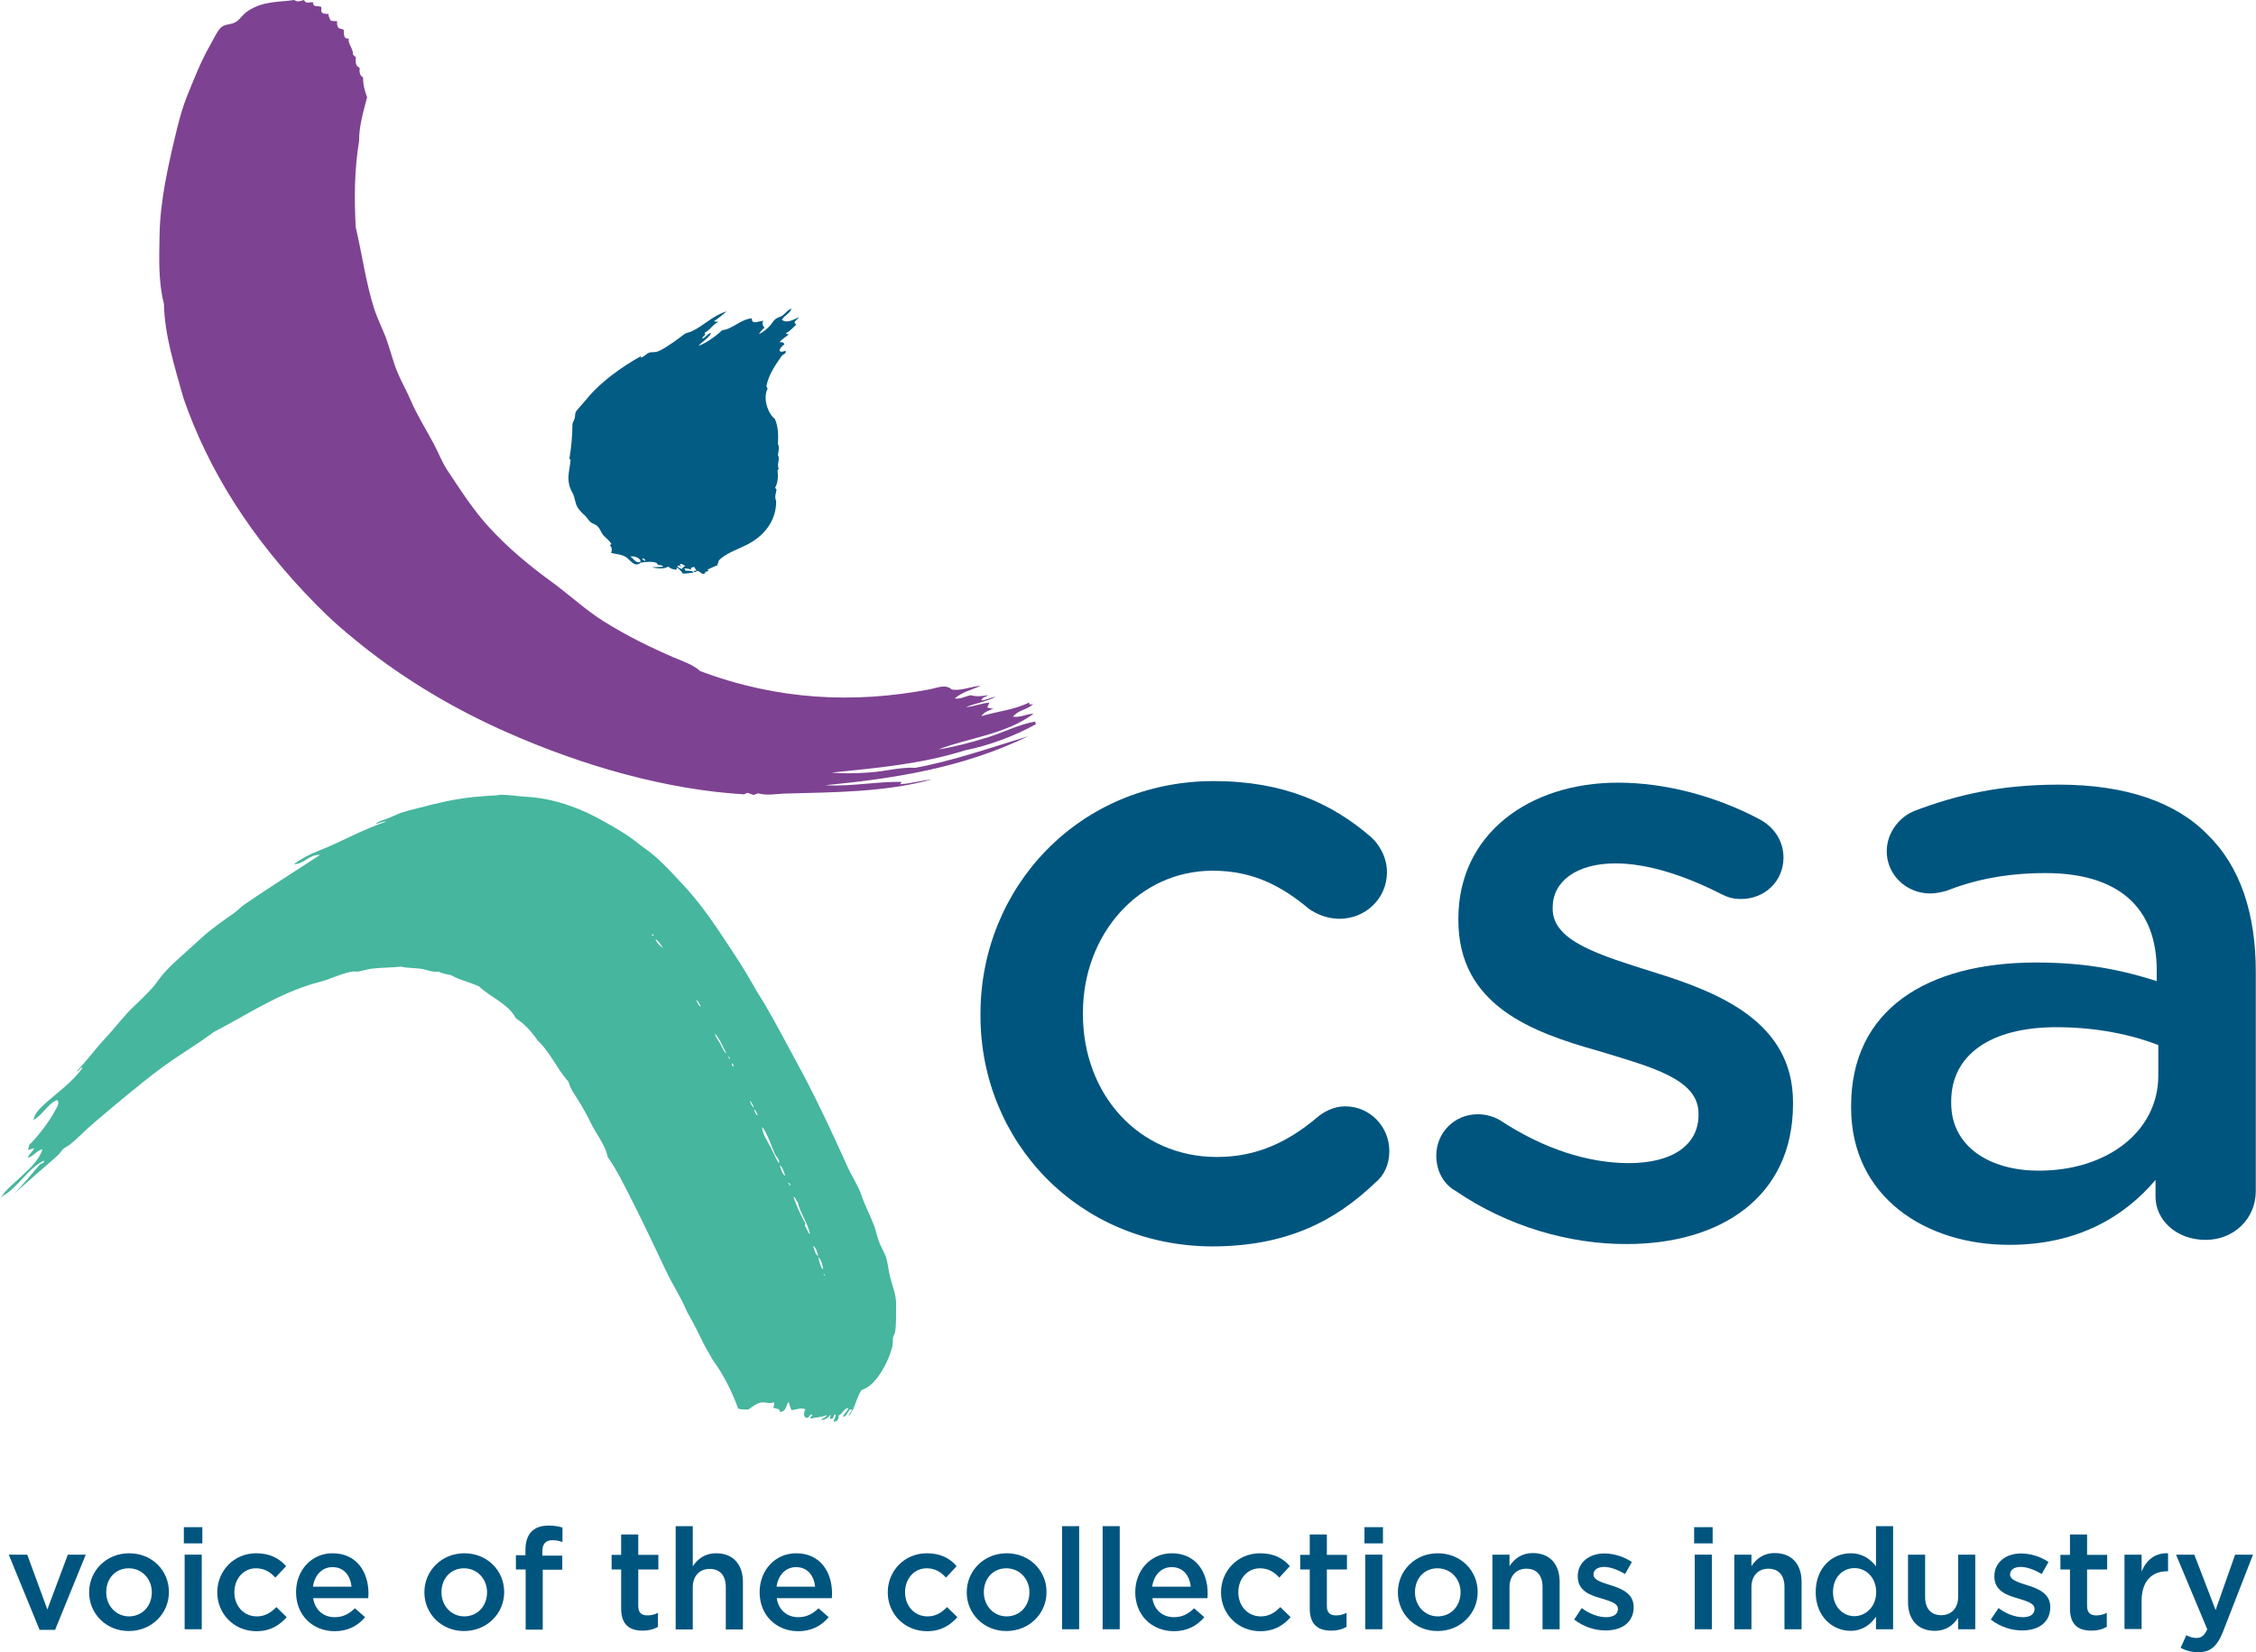 <svg width="157" height="115" viewBox="0 0 157 115" fill="none" xmlns="http://www.w3.org/2000/svg">
<g clip-path="url(#clip0)">
<path d="M68.233 70.686V70.575C68.233 61.762 75.087 54.367 84.475 54.367C89.376 54.367 92.741 55.951 95.399 58.251C95.87 58.664 96.521 59.545 96.521 60.715C96.521 62.533 95.039 63.952 93.211 63.952C92.325 63.952 91.564 63.594 91.079 63.249C89.251 61.721 87.244 60.605 84.405 60.605C79.213 60.605 75.364 65.067 75.364 70.479V70.603C75.364 76.125 79.199 80.532 84.696 80.532C87.534 80.532 89.722 79.416 91.661 77.778C92.076 77.419 92.782 77.006 93.613 77.006C95.33 77.006 96.687 78.411 96.687 80.118C96.687 81.055 96.327 81.826 95.676 82.349C92.907 84.993 89.528 86.756 84.336 86.756C75.087 86.715 68.233 79.499 68.233 70.686Z" fill="#00557F"/>
<path d="M101.311 82.9C100.55 82.487 99.954 81.606 99.954 80.435C99.954 78.852 101.2 77.557 102.848 77.557C103.444 77.557 103.97 77.736 104.385 77.97C107.404 79.967 110.533 80.959 113.357 80.959C116.431 80.959 118.203 79.664 118.203 77.612V77.502C118.203 75.092 114.894 74.266 111.239 73.15C106.628 71.856 101.491 69.983 101.491 64.048V63.938C101.491 58.072 106.393 54.477 112.596 54.477C115.905 54.477 119.394 55.414 122.399 56.997C123.41 57.521 124.116 58.471 124.116 59.696C124.116 61.335 122.814 62.575 121.166 62.575C120.571 62.575 120.225 62.451 119.754 62.217C117.22 60.922 114.617 60.096 112.43 60.096C109.66 60.096 108.054 61.39 108.054 63.153V63.263C108.054 65.549 111.419 66.499 115.088 67.67C119.643 69.074 124.78 71.14 124.78 76.717V76.841C124.78 83.355 119.699 86.591 113.205 86.591C109.217 86.605 104.911 85.365 101.311 82.9Z" fill="#00557F"/>
<path d="M128.823 77.089V76.979C128.823 70.286 134.085 66.995 141.7 66.995C145.189 66.995 147.668 67.518 150.091 68.289V67.532C150.091 63.125 147.377 60.77 142.351 60.77C139.637 60.77 137.394 61.239 135.442 62.01C135.026 62.12 134.68 62.189 134.32 62.189C132.672 62.189 131.302 60.895 131.302 59.256C131.302 57.961 132.188 56.846 133.254 56.433C136.203 55.317 139.222 54.615 143.292 54.615C147.958 54.615 151.448 55.854 153.621 58.085C155.92 60.316 156.986 63.607 156.986 67.656V82.9C156.986 84.842 155.449 86.302 153.497 86.302C151.434 86.302 150.008 84.897 150.008 83.3V82.129C147.875 84.649 144.635 86.646 139.845 86.646C134.016 86.66 128.823 83.313 128.823 77.089ZM150.202 74.858V72.737C148.374 72.035 145.951 71.498 143.112 71.498C138.502 71.498 135.788 73.44 135.788 76.662V76.786C135.788 79.788 138.446 81.482 141.866 81.482C146.602 81.496 150.202 78.783 150.202 74.858Z" fill="#00557F"/>
<path d="M20.478 0C19.343 0.165 18.277 0.055 17.183 0.812C16.92 0.991 16.754 1.281 16.477 1.487C16.145 1.735 15.729 1.639 15.411 1.887C15.162 2.079 14.857 2.727 14.649 3.098C13.985 4.241 13.472 5.577 13.015 6.693C12.697 7.491 12.475 8.318 12.281 9.116C11.7 11.526 11.146 13.964 11.105 16.346C11.077 17.971 11.008 19.596 11.409 21.152C11.451 23.341 12.157 25.517 12.766 27.707C14.455 32.582 17.335 37.346 22.029 42.111C23.026 43.116 23.815 43.819 25.02 44.783C28.274 47.413 31.846 49.451 35.169 50.924C40.707 53.389 46.509 54.973 51.784 55.29L51.895 55.235L52.006 55.18C52.144 55.235 52.297 55.276 52.435 55.331L52.767 55.221C53.377 55.4 54.027 55.248 54.706 55.235C58.056 55.138 61.518 55.152 64.841 54.257C64.107 54.326 63.373 54.546 62.639 54.587L62.75 54.422C61.947 54.408 61.144 54.477 60.341 54.546C59.372 54.629 58.403 54.711 57.433 54.656C62.183 54.188 66.918 53.486 71.57 51.241C68.939 52.04 66.323 52.962 63.692 53.444C62.736 53.376 61.573 53.692 60.576 53.761C59.649 53.83 58.79 53.858 57.877 53.775C60.964 53.458 64.079 53.197 67.139 52.233C68.787 51.902 70.559 51.255 72.082 50.415L72.041 50.222C70.878 50.429 69.812 50.993 68.69 51.338C67.555 51.682 66.433 51.985 65.312 52.164C67.389 51.351 69.881 51.158 71.93 49.685C71.709 49.671 71.501 49.74 71.293 49.795C71.03 49.864 70.767 49.933 70.49 49.878C70.947 49.368 71.432 49.437 71.903 49.01L71.778 49.024C71.695 49.052 71.626 49.065 71.612 48.9C70.518 49.437 69.396 49.506 68.302 49.85C68.455 49.561 68.87 49.423 69.133 49.341L68.981 49.313L68.704 49.244L68.856 48.9C68.316 48.955 67.776 49.162 67.222 49.231C67.804 48.955 68.621 48.859 69.286 48.501C68.953 48.528 68.635 48.749 68.302 48.749C68.33 48.515 68.635 48.515 68.759 48.391C68.372 48.446 67.97 48.515 67.569 48.391C67.195 48.446 66.821 48.694 66.447 48.611C66.932 48.184 67.666 47.991 68.247 47.743C67.998 47.743 67.707 47.812 67.403 47.881C67.015 47.977 66.599 48.06 66.24 47.991C65.782 47.592 65.243 47.881 64.647 47.991C59.441 48.969 54.166 48.749 48.724 46.711C48.254 46.27 47.533 46.036 46.855 45.747C45.263 45.058 43.601 44.246 42.023 43.254C40.818 42.511 39.6 41.381 38.354 40.472C36.858 39.385 35.391 38.173 34.061 36.727C32.926 35.501 31.998 34.028 31.098 32.678C30.752 32.155 30.517 31.508 30.184 30.888C29.631 29.855 29.008 28.864 28.578 27.858C28.301 27.197 27.941 26.591 27.692 25.985C27.374 25.269 27.152 24.305 26.861 23.52C26.598 22.846 26.294 22.24 26.072 21.593C25.463 19.72 25.214 17.751 24.757 15.823C24.646 13.812 24.66 11.802 24.992 9.805C24.978 8.8 25.283 7.794 25.546 6.775C25.38 6.321 25.255 5.853 25.269 5.384C25.006 5.26 25.006 4.944 25.034 4.737C24.923 4.641 24.854 4.641 24.798 4.503C24.743 4.338 24.729 4.159 24.771 3.994L24.563 3.801C24.605 3.415 24.189 3.043 24.272 2.672C23.815 2.782 23.981 2.134 23.898 2.052L23.58 1.969C23.469 1.845 23.428 1.653 23.469 1.487C23.317 1.446 23.165 1.487 23.012 1.432C22.957 1.281 22.832 1.129 22.874 0.978L22.68 0.964L22.472 0.923C22.237 0.785 22.445 0.578 22.334 0.468L22.126 0.427C21.96 0.427 21.78 0.441 21.78 0.151L21.572 0.165C21.434 0.193 21.254 0.22 21.157 0C20.935 0.055 20.714 0.179 20.478 0Z" fill="#7E4292"/>
<path d="M47.45 39.412L47.298 39.329C47.381 39.192 47.464 39.261 47.547 39.316L47.686 39.385C47.589 39.453 47.52 39.481 47.45 39.605C47.34 39.563 47.132 39.508 47.16 39.357L47.409 39.412H47.45ZM44.667 38.875C44.764 38.875 44.875 38.861 44.916 39.026L44.861 39.04L44.667 38.875ZM43.864 38.737C44.044 38.696 44.543 38.765 44.584 39.095L44.432 39.137C44.196 39.137 44.058 38.847 43.864 38.737ZM54.387 22.006L54.069 22.143C53.806 22.295 53.75 22.488 53.612 22.639C53.362 22.915 53.086 23.135 52.809 23.259C52.933 23.107 53.002 22.942 53.21 22.818C53.058 22.667 53.016 22.446 53.141 22.322L52.836 22.378C52.573 22.446 52.296 22.502 52.324 22.157C51.521 22.226 50.981 22.915 50.261 22.983C49.79 23.424 49.098 23.906 48.613 24.071C48.835 23.796 49.361 23.507 49.486 23.176C49.236 23.204 49.126 23.507 48.876 23.562C48.876 23.369 49.181 23.355 49.029 23.163C49.458 22.956 49.555 22.612 49.998 22.405L49.846 22.391L49.679 22.364C49.998 22.157 50.344 21.868 50.566 21.675C49.624 21.951 48.946 22.694 48.129 23.066C47.963 23.149 47.783 23.149 47.644 23.245C47.215 23.562 46.453 24.154 45.886 24.416C45.581 24.567 45.359 24.485 45.193 24.54C44.986 24.608 44.819 24.843 44.598 24.898L44.612 24.787C43.255 25.531 41.787 26.619 40.943 27.638C40.666 27.982 40.32 28.34 40.126 28.588C39.973 28.781 40.056 28.96 39.973 29.18C39.918 29.332 39.821 29.456 39.835 29.607C39.835 30.351 39.752 31.163 39.627 31.921L39.71 32.031C39.641 32.678 39.461 33.174 39.627 33.807C39.697 34.069 39.807 34.22 39.89 34.399C40.001 34.661 40.029 34.964 40.126 35.184C40.278 35.515 40.527 35.708 40.763 35.942C40.873 36.052 40.956 36.217 41.081 36.327C41.219 36.451 41.427 36.479 41.58 36.63C41.76 36.796 41.815 37.03 41.953 37.209C42.092 37.401 42.424 37.608 42.549 37.87L42.438 37.952C42.604 38.104 42.604 38.338 42.521 38.476C42.826 38.586 43.172 38.544 43.546 38.765C43.878 38.971 44.155 39.536 44.584 39.164C44.986 39.109 45.387 39.054 45.719 39.192C45.733 39.426 46.121 39.261 46.135 39.453C45.886 39.481 45.526 39.453 45.373 39.495C45.719 39.55 46.149 39.646 46.509 39.44C46.661 39.577 46.841 39.646 47.049 39.646C47.173 39.646 47.021 39.536 47.104 39.508C47.298 39.605 47.395 39.756 47.52 39.922C47.755 39.935 48.018 39.88 48.267 39.853C48.212 39.687 47.838 39.742 47.644 39.715C47.81 39.674 47.561 39.619 47.658 39.563L47.921 39.591C48.032 39.646 48.115 39.687 48.087 39.522L48.323 39.453C48.35 39.591 48.433 39.619 48.475 39.715L48.364 39.729L48.253 39.742C48.336 39.88 48.447 39.798 48.544 39.729C48.821 39.825 48.862 40.087 49.126 39.853L49.001 39.839L49.333 39.729L49.222 39.66C49.389 39.577 49.749 39.398 49.915 39.357L50.026 39.013C50.51 38.489 51.438 38.214 52.116 37.842C53.335 37.181 54.041 36.08 54.013 34.868C53.875 34.551 54.013 34.331 54.041 34.083L53.944 33.945C54.138 33.587 54.166 33.174 54.11 32.719L54.193 32.651C54.041 32.292 54.304 31.962 54.138 31.673C54.166 31.425 54.263 31.122 54.138 30.902C54.166 30.365 54.179 29.745 53.93 29.166C53.404 28.753 53.086 27.679 53.418 27.06L53.335 26.881C53.487 26.082 53.958 25.407 54.429 24.732C54.567 24.65 54.747 24.581 54.664 24.416C54.539 24.443 54.359 24.553 54.249 24.416C54.263 24.237 54.415 24.099 54.581 23.975C54.526 23.782 54.429 23.823 54.249 23.823C54.387 23.617 54.678 23.465 54.899 23.273C54.83 23.245 54.733 23.3 54.706 23.176C55.01 23.052 55.176 22.791 55.398 22.612L55.287 22.433C55.37 22.295 55.523 22.198 55.606 22.075C55.232 22.24 54.733 22.543 54.415 22.254C54.623 21.909 54.983 21.827 55.079 21.482C54.789 21.565 54.636 21.868 54.387 22.006Z" fill="#035C84"/>
<path d="M0.609 108.211H1.897L3.295 112.026L4.721 108.211H5.968L3.835 113.444H2.755L0.609 108.211Z" fill="#00557F"/>
<path d="M6.203 110.841V110.827C6.203 109.34 7.394 108.115 8.986 108.115C10.592 108.115 11.755 109.326 11.755 110.8V110.827C11.755 112.301 10.565 113.527 8.958 113.527C7.38 113.527 6.203 112.315 6.203 110.841ZM10.565 110.841V110.827C10.565 109.919 9.9 109.161 8.958 109.161C8.003 109.161 7.394 109.905 7.394 110.814V110.841C7.394 111.75 8.058 112.508 8.986 112.508C9.955 112.494 10.565 111.736 10.565 110.841Z" fill="#00557F"/>
<path d="M12.794 106.297H14.081V107.426H12.794V106.297ZM12.849 108.211H14.04V113.403H12.849V108.211Z" fill="#00557F"/>
<path d="M15.12 110.841V110.827C15.12 109.354 16.269 108.115 17.82 108.115C18.803 108.115 19.426 108.473 19.911 109.01L19.163 109.808C18.803 109.423 18.415 109.161 17.806 109.161C16.934 109.161 16.311 109.905 16.311 110.814V110.841C16.311 111.764 16.948 112.508 17.875 112.508C18.443 112.508 18.858 112.246 19.232 111.86L19.952 112.563C19.44 113.127 18.831 113.54 17.82 113.54C16.269 113.527 15.12 112.315 15.12 110.841Z" fill="#00557F"/>
<path d="M20.603 110.827V110.814C20.603 109.326 21.655 108.115 23.15 108.115C24.812 108.115 25.643 109.409 25.643 110.91L25.629 111.241H21.794C21.918 112.081 22.527 112.563 23.289 112.563C23.87 112.563 24.286 112.342 24.701 111.943L25.407 112.563C24.909 113.155 24.23 113.54 23.275 113.54C21.766 113.527 20.603 112.439 20.603 110.827ZM24.466 110.442C24.383 109.671 23.94 109.079 23.137 109.079C22.403 109.079 21.89 109.643 21.78 110.442H24.466Z" fill="#00557F"/>
<path d="M29.534 110.841V110.827C29.534 109.34 30.724 108.115 32.317 108.115C33.909 108.115 35.086 109.326 35.086 110.8V110.827C35.086 112.301 33.895 113.527 32.289 113.527C30.711 113.527 29.534 112.315 29.534 110.841ZM33.895 110.841V110.827C33.895 109.919 33.231 109.161 32.289 109.161C31.334 109.161 30.724 109.905 30.724 110.814V110.841C30.724 111.75 31.389 112.508 32.317 112.508C33.286 112.494 33.895 111.736 33.895 110.841Z" fill="#00557F"/>
<path d="M36.567 109.244H35.903V108.252H36.567V107.88C36.567 107.302 36.719 106.875 36.996 106.6C37.273 106.324 37.661 106.187 38.173 106.187C38.589 106.187 38.88 106.242 39.143 106.324V107.33C38.907 107.247 38.7 107.206 38.436 107.206C37.98 107.206 37.744 107.454 37.744 107.991V108.28H39.129V109.258H37.772V113.43H36.581V109.244H36.567Z" fill="#00557F"/>
<path d="M43.227 111.97V109.244H42.563V108.225H43.227V106.806H44.418V108.225H45.817V109.244H44.418V111.791C44.418 112.26 44.654 112.439 45.055 112.439C45.318 112.439 45.553 112.384 45.789 112.26V113.237C45.498 113.403 45.152 113.499 44.709 113.499C43.85 113.499 43.227 113.113 43.227 111.97Z" fill="#00557F"/>
<path d="M47.021 106.228H48.212V109.023C48.544 108.528 49.029 108.115 49.846 108.115C51.023 108.115 51.701 108.9 51.701 110.111V113.416H50.51V110.469C50.51 109.671 50.109 109.203 49.389 109.203C48.696 109.203 48.212 109.685 48.212 110.483V113.416H47.021V106.228Z" fill="#00557F"/>
<path d="M52.864 110.827V110.814C52.864 109.326 53.916 108.115 55.412 108.115C57.073 108.115 57.904 109.409 57.904 110.91L57.89 111.241H54.055C54.179 112.081 54.789 112.563 55.55 112.563C56.132 112.563 56.547 112.342 56.962 111.943L57.669 112.563C57.17 113.155 56.492 113.54 55.536 113.54C54.027 113.527 52.864 112.439 52.864 110.827ZM56.727 110.442C56.644 109.671 56.201 109.079 55.398 109.079C54.664 109.079 54.152 109.643 54.041 110.442H56.727Z" fill="#00557F"/>
<path d="M61.781 110.841V110.827C61.781 109.354 62.93 108.115 64.495 108.115C65.478 108.115 66.101 108.473 66.572 109.01L65.838 109.808C65.478 109.423 65.09 109.161 64.481 109.161C63.609 109.161 62.986 109.905 62.986 110.814V110.841C62.986 111.764 63.623 112.508 64.55 112.508C65.118 112.508 65.533 112.246 65.907 111.86L66.627 112.563C66.115 113.127 65.506 113.54 64.495 113.54C62.93 113.527 61.781 112.315 61.781 110.841Z" fill="#00557F"/>
<path d="M67.278 110.841V110.827C67.278 109.34 68.469 108.115 70.061 108.115C71.653 108.115 72.83 109.326 72.83 110.8V110.827C72.83 112.301 71.639 113.527 70.033 113.527C68.455 113.527 67.278 112.315 67.278 110.841ZM71.639 110.841V110.827C71.639 109.919 70.975 109.161 70.033 109.161C69.078 109.161 68.469 109.905 68.469 110.814V110.841C68.469 111.75 69.133 112.508 70.061 112.508C71.03 112.494 71.639 111.736 71.639 110.841Z" fill="#00557F"/>
<path d="M75.101 106.228H73.91V113.403H75.101V106.228Z" fill="#00557F"/>
<path d="M77.925 106.228H76.735V113.403H77.925V106.228Z" fill="#00557F"/>
<path d="M79.005 110.827V110.814C79.005 109.326 80.058 108.115 81.553 108.115C83.215 108.115 84.045 109.409 84.045 110.91L84.031 111.241H80.196C80.321 112.081 80.93 112.563 81.692 112.563C82.273 112.563 82.688 112.342 83.104 111.943L83.81 112.563C83.311 113.155 82.633 113.54 81.678 113.54C80.168 113.527 79.005 112.439 79.005 110.827ZM82.868 110.442C82.785 109.671 82.342 109.079 81.539 109.079C80.805 109.079 80.293 109.643 80.182 110.442H82.868Z" fill="#00557F"/>
<path d="M84.973 110.841V110.827C84.973 109.354 86.122 108.115 87.687 108.115C88.67 108.115 89.293 108.473 89.764 109.01L89.03 109.808C88.67 109.423 88.282 109.161 87.673 109.161C86.801 109.161 86.178 109.905 86.178 110.814V110.841C86.178 111.764 86.815 112.508 87.742 112.508C88.31 112.508 88.725 112.246 89.099 111.86L89.819 112.563C89.307 113.127 88.698 113.54 87.687 113.54C86.122 113.527 84.973 112.315 84.973 110.841Z" fill="#00557F"/>
<path d="M91.148 111.97V109.244H90.484V108.225H91.148V106.806H92.339V108.225H93.738V109.244H92.339V111.791C92.339 112.26 92.575 112.439 92.976 112.439C93.239 112.439 93.475 112.384 93.71 112.26V113.237C93.419 113.403 93.073 113.499 92.63 113.499C91.772 113.499 91.148 113.113 91.148 111.97Z" fill="#00557F"/>
<path d="M94.956 106.297H96.244V107.426H94.956V106.297ZM95.011 108.211H96.202V113.403H95.011V108.211Z" fill="#00557F"/>
<path d="M97.282 110.841V110.827C97.282 109.34 98.459 108.115 100.065 108.115C101.658 108.115 102.834 109.326 102.834 110.8V110.827C102.834 112.301 101.644 113.527 100.038 113.527C98.459 113.527 97.282 112.315 97.282 110.841ZM101.644 110.841V110.827C101.644 109.919 100.979 109.161 100.038 109.161C99.082 109.161 98.473 109.905 98.473 110.814V110.841C98.473 111.75 99.138 112.508 100.065 112.508C101.034 112.494 101.644 111.736 101.644 110.841Z" fill="#00557F"/>
<path d="M103.859 108.211H105.05V109.01C105.382 108.514 105.867 108.101 106.683 108.101C107.86 108.101 108.539 108.886 108.539 110.098V113.403H107.348V110.456C107.348 109.657 106.947 109.189 106.227 109.189C105.534 109.189 105.05 109.671 105.05 110.469V113.403H103.859V108.211V108.211Z" fill="#00557F"/>
<path d="M109.55 112.728L110.076 111.929C110.644 112.356 111.253 112.563 111.779 112.563C112.291 112.563 112.596 112.342 112.596 111.998V111.984C112.596 111.585 112.042 111.447 111.433 111.254C110.657 111.034 109.799 110.731 109.799 109.726V109.712C109.799 108.734 110.616 108.128 111.654 108.128C112.305 108.128 113.011 108.349 113.565 108.721L113.094 109.561C112.596 109.258 112.056 109.065 111.627 109.065C111.17 109.065 110.893 109.285 110.893 109.588V109.602C110.893 109.974 111.461 110.139 112.07 110.332C112.831 110.566 113.69 110.91 113.69 111.846V111.86C113.69 112.948 112.845 113.485 111.751 113.485C111.031 113.499 110.201 113.237 109.55 112.728Z" fill="#00557F"/>
<path d="M117.899 106.297H119.187V107.426H117.899V106.297ZM117.94 108.211H119.131V113.403H117.94V108.211Z" fill="#00557F"/>
<path d="M120.696 108.211H121.887V109.01C122.219 108.514 122.703 108.101 123.52 108.101C124.697 108.101 125.376 108.886 125.376 110.098V113.403H124.185V110.456C124.185 109.657 123.783 109.189 123.063 109.189C122.371 109.189 121.887 109.671 121.887 110.469V113.403H120.696V108.211V108.211Z" fill="#00557F"/>
<path d="M126.359 110.827V110.814C126.359 109.092 127.536 108.115 128.782 108.115C129.64 108.115 130.18 108.542 130.554 109.023V106.228H131.745V113.403H130.554V112.535C130.167 113.072 129.627 113.513 128.782 113.513C127.55 113.513 126.359 112.535 126.359 110.827ZM130.568 110.827V110.814C130.568 109.808 129.862 109.147 129.059 109.147C128.242 109.147 127.563 109.781 127.563 110.814V110.827C127.563 111.833 128.256 112.494 129.059 112.494C129.862 112.48 130.568 111.819 130.568 110.827Z" fill="#00557F"/>
<path d="M132.783 111.516V108.211H133.974V111.158C133.974 111.957 134.375 112.425 135.095 112.425C135.788 112.425 136.272 111.943 136.272 111.144V108.211H137.463V113.403H136.272V112.604C135.94 113.1 135.455 113.513 134.639 113.513C133.462 113.513 132.783 112.728 132.783 111.516Z" fill="#00557F"/>
<path d="M138.543 112.728L139.083 111.929C139.651 112.356 140.26 112.563 140.786 112.563C141.299 112.563 141.589 112.342 141.589 111.998V111.984C141.589 111.585 141.035 111.447 140.426 111.254C139.651 111.034 138.792 110.731 138.792 109.726V109.712C138.792 108.734 139.609 108.128 140.648 108.128C141.299 108.128 142.019 108.349 142.559 108.721L142.088 109.561C141.589 109.258 141.049 109.065 140.62 109.065C140.149 109.065 139.886 109.285 139.886 109.588V109.602C139.886 109.974 140.454 110.139 141.063 110.332C141.825 110.566 142.683 110.91 142.683 111.846V111.86C142.683 112.948 141.839 113.485 140.745 113.485C140.011 113.499 139.194 113.237 138.543 112.728Z" fill="#00557F"/>
<path d="M144.054 111.97V109.244H143.389V108.225H144.054V106.806H145.245V108.225H146.643V109.244H145.245V111.791C145.245 112.26 145.48 112.439 145.882 112.439C146.145 112.439 146.38 112.384 146.616 112.26V113.237C146.325 113.403 145.979 113.499 145.536 113.499C144.663 113.499 144.054 113.113 144.054 111.97Z" fill="#00557F"/>
<path d="M147.848 108.211H149.039V109.382C149.357 108.61 149.966 108.073 150.88 108.115V109.368H150.811C149.772 109.368 149.039 110.043 149.039 111.42V113.389H147.848V108.211Z" fill="#00557F"/>
<path d="M151.753 114.697L152.154 113.816C152.376 113.94 152.611 114.009 152.86 114.009C153.193 114.009 153.4 113.857 153.608 113.403L151.434 108.211H152.708L154.189 112.067L155.546 108.211H156.792L154.716 113.54C154.3 114.601 153.829 115 152.999 115C152.486 115 152.126 114.89 151.753 114.697Z" fill="#00557F"/>
<path d="M57.295 88.643L57.433 88.753L57.378 88.78L57.295 88.643ZM56.935 87.458C57.129 87.692 57.253 87.995 57.281 88.367C57.087 88.188 57.018 87.775 56.935 87.458ZM56.575 86.701C56.796 86.866 56.879 87.128 56.935 87.431C56.699 87.279 56.685 86.949 56.575 86.701ZM56.007 85.338L56.049 85.159C55.73 84.58 55.439 83.974 55.218 83.3C55.398 83.368 55.384 83.589 55.522 83.685C55.689 84.498 56.242 85.145 56.367 85.916C56.187 85.778 56.173 85.489 56.007 85.338ZM54.844 82.349C54.996 82.336 54.996 82.446 55.01 82.542L54.844 82.349ZM54.262 81.11C54.498 81.261 54.539 81.578 54.65 81.84C54.456 81.771 54.346 81.385 54.262 81.11ZM53.584 79.76C53.362 79.347 53.016 78.838 53.044 78.439C53.418 78.921 53.639 79.678 53.916 80.298C54.013 80.532 54.29 80.697 54.207 80.972C53.972 80.614 53.819 80.201 53.584 79.76ZM52.476 77.199C52.615 77.309 52.67 77.488 52.739 77.64C52.615 77.626 52.504 77.378 52.476 77.199ZM52.185 76.607C52.199 76.607 52.449 76.91 52.449 77.117C52.324 76.965 52.227 76.814 52.185 76.607ZM51.756 75.85L51.895 76.015L51.756 75.85ZM51.396 75.175L51.493 75.312L51.396 75.175ZM51.313 74.831L51.41 74.996L51.313 74.831ZM50.925 73.99C50.995 74.059 51.078 74.101 51.05 74.238C50.953 74.197 50.912 74.128 50.925 73.99ZM50.635 73.509C50.732 73.55 50.801 73.632 50.801 73.756L50.635 73.509ZM50.136 72.668C50.012 72.434 49.79 72.2 49.749 71.939C50.123 72.324 50.275 72.875 50.566 73.316C50.344 73.206 50.275 72.916 50.136 72.668ZM48.447 69.556C48.586 69.708 48.696 69.887 48.779 70.08C48.586 69.969 48.516 69.763 48.447 69.556ZM45.609 65.37C45.886 65.508 45.955 65.783 46.163 65.976C45.955 65.893 45.706 65.618 45.609 65.37ZM45.346 65.095L45.429 65.012L45.498 65.122H45.456L45.346 65.095ZM34.56 55.359C33.964 55.386 33.452 55.428 32.884 55.483C31.527 55.634 30.392 55.91 29.243 56.212C28.675 56.364 28.093 56.474 27.581 56.708C27.318 56.818 27.097 56.928 26.834 57.025C26.584 57.108 26.294 57.19 26.113 57.369C26.349 57.314 26.667 57.163 26.889 57.19C25.227 57.727 23.746 58.608 22.181 59.215C21.544 59.462 20.963 59.765 20.451 60.151C21.184 60.151 21.489 59.462 22.278 59.504C20.506 60.66 18.692 61.803 17.003 62.96C16.754 63.125 16.56 63.359 16.311 63.538C15.48 64.117 14.635 64.709 13.943 65.356C13.057 66.183 12.157 66.899 11.395 67.752C11.049 68.138 10.814 68.565 10.44 68.937C10.094 69.295 9.747 69.653 9.36 70.011C8.598 70.713 8.031 71.526 7.324 72.269C6.632 73.013 6.051 73.825 5.331 74.569C5.538 74.555 5.566 74.266 5.746 74.321C5.054 75.312 3.96 76.07 3.046 76.896C2.728 77.185 2.395 77.557 2.326 77.957C2.991 77.599 3.309 76.827 3.974 76.566C4.154 76.731 4.015 76.993 3.849 77.282C3.364 78.163 2.672 79.058 2.021 79.705C2.035 79.843 1.952 79.898 1.966 80.05L2.16 79.981L2.381 79.912C2.284 80.174 2.021 80.311 1.938 80.587C2.368 80.463 2.506 80.105 2.963 79.995C2.644 80.89 1.938 81.454 1.274 82.074C0.803 82.515 0.277 82.928 0.028 83.451C0.138 83.231 0.401 83.134 0.609 82.969C1.495 82.267 2.063 81.261 3.074 80.779C3.088 80.959 2.894 80.972 2.769 81.055C2.201 81.73 1.634 82.418 1.011 83.052C1.523 82.611 2.049 82.157 2.548 81.702C3.06 81.248 3.614 80.807 4.084 80.353C4.223 80.215 4.292 80.064 4.444 79.939C4.583 79.829 4.763 79.747 4.901 79.637C5.483 79.168 5.995 78.604 6.591 78.108C8.058 76.869 9.567 75.588 11.118 74.417C12.351 73.495 13.652 72.751 14.884 71.829C16.934 70.782 18.997 69.377 21.489 68.565C21.904 68.427 22.306 68.344 22.707 68.207C23.15 68.055 24.092 67.656 24.604 67.615L24.743 67.628H24.923C25.241 67.573 25.546 67.463 25.878 67.422C26.584 67.339 27.263 67.353 27.927 67.284C28.329 67.394 28.952 67.367 29.409 67.449C29.769 67.518 30.087 67.683 30.53 67.628C30.752 67.766 31.084 67.807 31.389 67.876C31.956 68.207 32.718 68.372 33.341 68.661C34.144 69.432 35.39 69.873 35.903 70.878C36.539 71.291 37.01 71.829 37.412 72.421C38.298 73.233 38.755 74.404 39.558 75.285C39.641 75.547 39.724 75.767 39.849 75.96C40.25 76.593 40.721 77.323 41.095 78.122C41.441 78.865 42.147 79.719 42.286 80.518C42.936 81.454 43.407 82.432 43.919 83.437C44.792 85.145 45.609 86.908 46.426 88.615C46.813 89.414 47.353 90.254 47.699 91.053C47.838 91.383 48.018 91.672 48.184 91.975C48.572 92.664 48.918 93.504 49.292 94.11C49.416 94.316 49.513 94.523 49.652 94.729C50.372 95.721 50.939 96.85 51.369 98.048C51.562 98.103 51.784 98.131 52.089 98.103C52.379 97.924 52.656 97.635 53.072 97.608L53.362 97.635C53.515 97.663 53.681 97.676 53.847 97.608C53.916 97.718 53.847 97.855 53.819 97.979C53.93 98.062 54.304 98.007 54.276 98.282C54.761 98.255 54.664 97.787 54.899 97.566C54.927 97.787 55.01 97.966 55.079 98.158C55.495 98.103 55.675 97.966 56.062 98.09C55.924 98.269 55.91 98.571 56.062 98.668C56.284 98.778 56.312 98.489 56.478 98.448C56.685 98.516 56.284 98.626 56.422 98.737C56.81 98.64 57.281 98.64 57.53 98.489C57.489 98.668 57.267 98.723 57.115 98.819C57.419 98.888 57.655 98.64 57.793 98.475C57.862 98.544 57.627 98.764 57.89 98.764C58.056 98.737 57.987 98.392 58.153 98.461C58.167 98.668 58.015 98.792 58.015 98.957C58.375 98.943 58.361 98.695 58.361 98.53C58.652 98.42 58.721 97.993 59.053 98.021C58.942 98.227 58.762 98.392 58.652 98.613C59.039 98.599 58.956 98.048 59.302 98.103C59.247 98.282 59.095 98.379 59.053 98.571C59.524 98.09 59.566 97.277 59.967 96.754C60.825 96.451 61.324 95.556 61.684 94.853C61.836 94.55 61.989 94.124 62.072 93.834C62.155 93.559 62.113 93.297 62.155 93.049L62.279 92.788C62.39 92.168 62.349 91.438 62.362 90.887C62.39 90.144 62.099 89.524 61.947 88.891C61.85 88.505 61.809 88.106 61.698 87.637C61.615 87.293 61.379 86.935 61.227 86.563C61.061 86.192 60.992 85.778 60.867 85.406C60.59 84.649 60.202 83.947 59.953 83.203C59.704 82.473 59.233 81.812 58.929 81.096C57.932 78.879 56.976 76.827 55.869 74.734C55.509 74.046 55.135 73.385 54.761 72.682C54.152 71.553 53.515 70.341 52.822 69.253C52.587 68.882 52.365 68.468 52.13 68.069C51.659 67.257 51.147 66.485 50.676 65.769C49.666 64.241 48.738 62.85 47.422 61.459C46.827 60.826 46.204 60.137 45.498 59.531C45.166 59.242 44.75 58.98 44.39 58.691C43.629 58.072 42.881 57.658 41.981 57.149C40.652 56.391 38.769 55.593 36.747 55.469C36.069 55.428 35.418 55.317 34.837 55.317L34.56 55.359Z" fill="#46B69E"/>
</g>
<defs>
<clipPath id="clip0">
<rect width="157" height="115" fill="white"/>
</clipPath>
</defs>
</svg>

